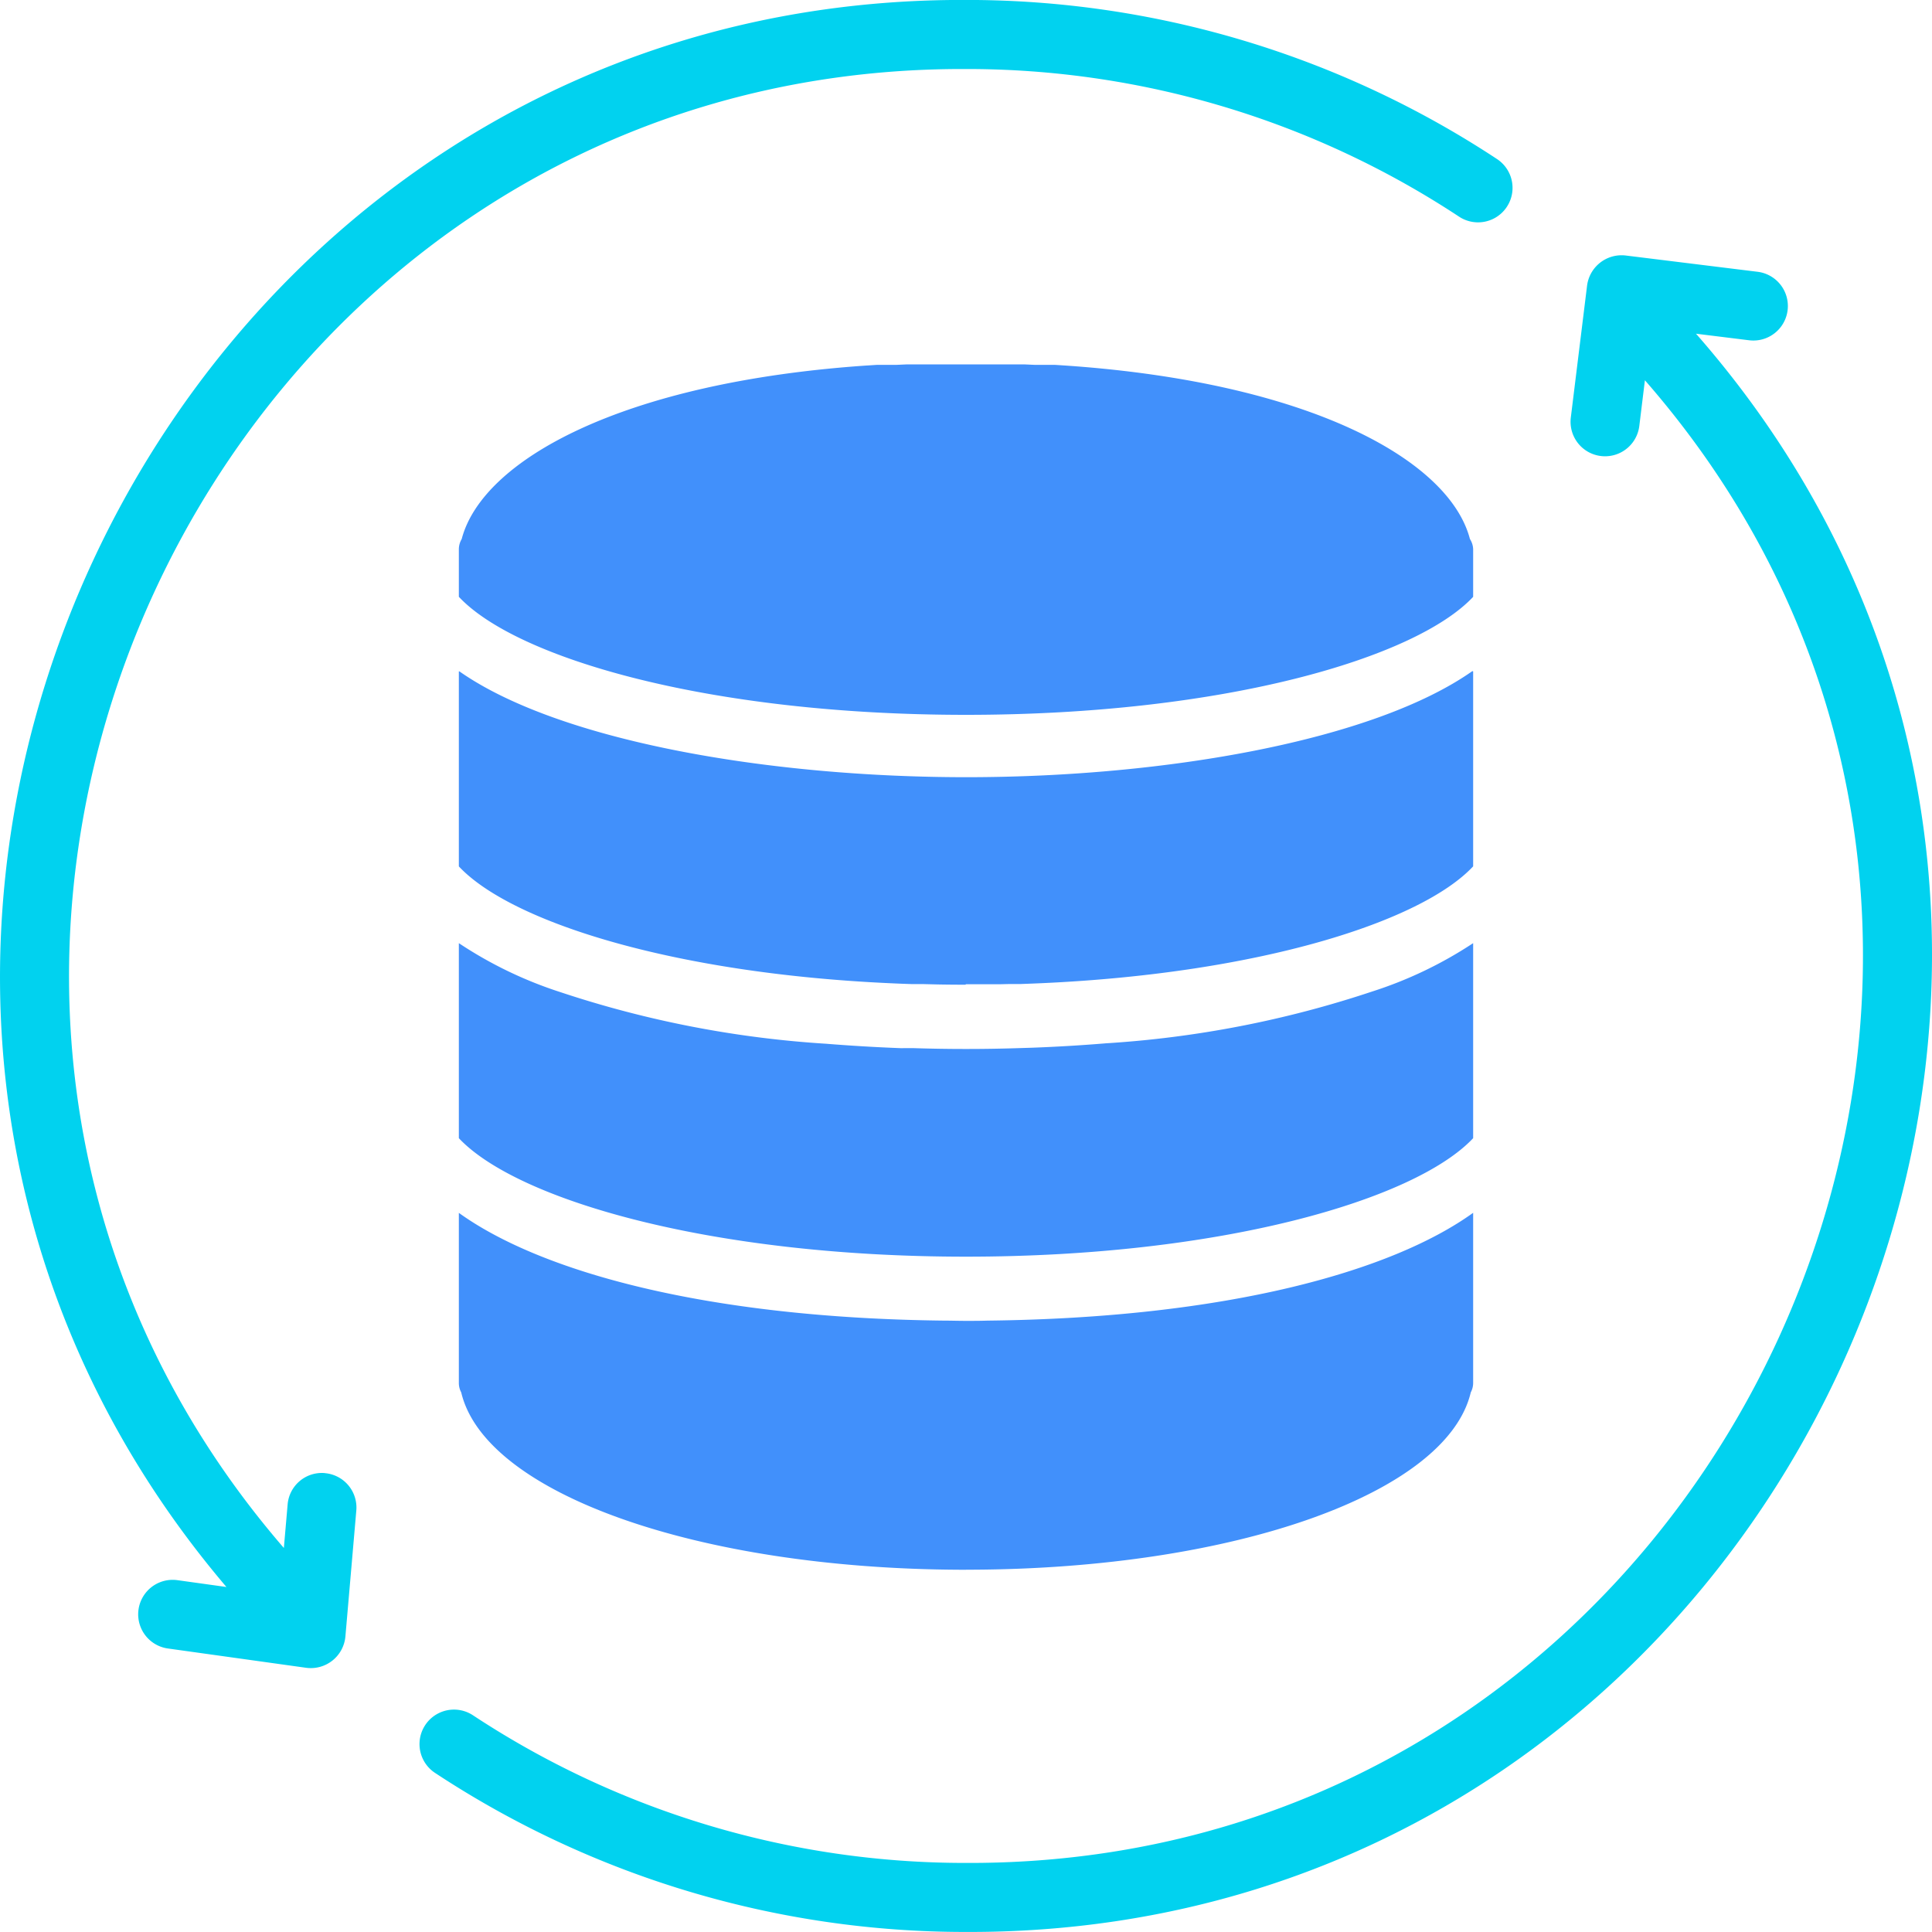 <?xml version="1.0" encoding="utf-8"?>
<svg xmlns="http://www.w3.org/2000/svg" width="40" height="40" viewBox="0 0 40 40">
  <g id="Group_23199" data-name="Group 23199" transform="translate(5291 11082)">
    <rect id="Rectangle_7713" data-name="Rectangle 7713" width="40" height="40" transform="translate(-5291 -11082)" fill="none"/>
    <g id="Group_23429" data-name="Group 23429" transform="translate(2525.186 1063.186)">
      <path id="Path_29863" data-name="Path 29863" d="M39.115,10.91l1.1.136a.714.714,0,1,0,.175-1.418L37.66,9.291a.721.721,0,0,0-.8.621l-.337,2.734a.714.714,0,0,0,1.418.175l.116-.947C48.42,23.739,39.772,42.632,24,42.571a18.507,18.507,0,0,1-10.207-3.057.714.714,0,0,0-.785,1.193A19.936,19.936,0,0,0,24,44C41.01,44.061,50.308,23.679,39.115,10.91ZM10.729,34.5a.711.711,0,0,0-.773.65l-.078.9C-.387,24.169,8.279,5.368,24,5.43A18.508,18.508,0,0,1,34.21,8.487a.714.714,0,0,0,.785-1.193A19.936,19.936,0,0,0,24,4C7.139,3.936-2.213,24.034,8.689,36.858l-1.013-.141a.714.714,0,0,0-.2,1.414l2.865.4a.719.719,0,0,0,.811-.646l.226-2.61a.714.714,0,0,0-.65-.774Z" transform="translate(-7820.187 -12149.187)" fill="#01d2ef"/>
      <path id="Path_29865" data-name="Path 29865" d="M10.5,25h-.107C4.925,24.979.542,23.416.049,21.328A.406.406,0,0,1,0,21.134V17.611c1.686,1.215,5.111,2.177,10.059,2.231v0c.148,0,.291.005.441.005s.294,0,.441-.005v0c4.947-.054,8.373-1.017,10.059-2.232v3.523a.413.413,0,0,1-.049.194c-.493,2.089-4.877,3.652-10.343,3.672H10.5Zm0-6.482c-5.295,0-9.3-1.177-10.5-2.453V12.027a8.483,8.483,0,0,0,2.093,1.011,21.7,21.7,0,0,0,5.533,1.073l-.005,0q.763.061,1.527.09L9.4,14.2q.549.018,1.1.018t1.1-.018l.263-.008q.76-.028,1.518-.09l-.005,0a21.682,21.682,0,0,0,5.534-1.074A8.473,8.473,0,0,0,21,12.027v4.038c-1.2,1.276-5.206,2.453-10.5,2.453Zm-.006-5.631h-.049q-.265,0-.53-.005l-.323-.008-.079,0-.147,0q-.227-.007-.45-.018c-4.5-.206-7.843-1.272-8.916-2.418V6.4L.011,6.4V6.4C2.053,7.831,6.369,8.59,10.5,8.591s8.446-.76,10.489-2.2V6.4L21,6.4v4.037c-1.073,1.146-4.414,2.212-8.916,2.418q-.223.01-.45.018l-.147,0-.081,0-.215.005-.117,0-.428,0h-.152ZM0,4.856V3.866A.42.42,0,0,1,.059,3.66C.486,2.025,3.383.412,8.452.067h.006l.2-.013h.006l.062,0h.009l.059,0H8.8l.054,0h.007l.061,0h.008l.06,0h.018l.052,0h0l.2-.009h.01l.06,0h.024l.046,0h.022l.049,0H9.5l.124,0h.011l.06,0h.071l.124,0h1.215l.123,0H11.3l.06,0h.011l.124,0h.019l.049,0h.021l.046,0h.024l.059,0h.01l.2.009h.005l.052,0H12l.061,0h.007l.062,0h.006l.055,0h.014l.059,0h.008l.062,0h.006l.2.013h0c5.07.344,7.967,1.957,8.393,3.592A.42.42,0,0,1,21,3.866v.991C19.808,6.129,15.827,7.3,10.5,7.3S1.191,6.129,0,4.856Z" transform="translate(-7806.686 -12137.686)" fill="#4190fb"/>
    </g>
  </g>
</svg>
